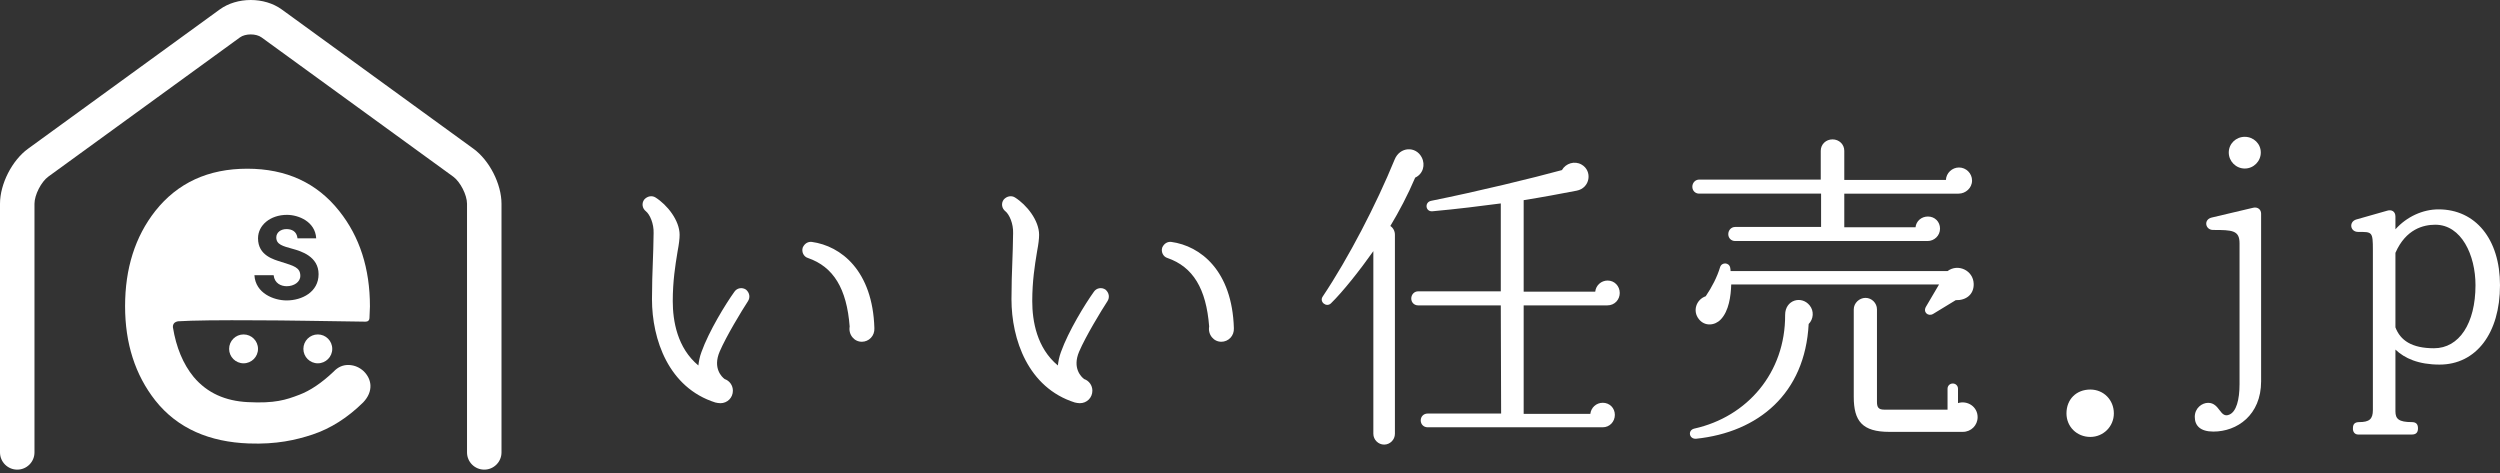 <svg width="280" height="53" viewBox="0 0 280 53" fill="none" xmlns="http://www.w3.org/2000/svg">
<rect x="0" y="0" width="280" height="53" fill="#333333" stroke="none"/>
<path d="M80.389 39.291C79.548 41.268 80.645 42.365 81.048 42.658C81.524 42.804 81.854 43.243 81.854 43.756C81.854 44.415 81.341 44.927 80.682 44.927C80.536 44.927 80.317 44.891 80.17 44.854C75.083 43.244 73.253 37.937 73.253 33.508C73.253 31.202 73.363 29.299 73.399 27.872L73.436 26.115C73.472 25.054 73.033 23.919 72.484 23.48C72.154 23.224 72.118 22.785 72.338 22.492C72.594 22.199 72.997 22.126 73.289 22.309C74.57 23.114 75.888 24.798 75.888 26.298C75.888 26.737 75.815 27.323 75.668 28.091C75.449 29.445 75.12 31.312 75.12 33.727C75.12 36.29 75.779 39.437 78.413 41.377C78.45 40.828 78.523 40.206 78.78 39.51C79.658 37.058 81.598 33.984 82.439 32.812C82.659 32.483 83.099 32.41 83.428 32.63C83.72 32.886 83.794 33.288 83.574 33.618C82.952 34.569 81.158 37.497 80.39 39.291H80.389ZM96.53 38.047C95.761 38.047 95.249 37.315 95.395 36.583C95.065 32.227 93.528 29.702 90.564 28.677C90.198 28.567 90.014 28.165 90.124 27.799C90.27 27.469 90.564 27.286 90.893 27.323C94.114 27.762 97.517 30.47 97.7 36.766C97.737 37.571 97.115 38.047 96.53 38.047Z" fill="white"/>
<path d="M80.682 45.158C80.51 45.158 80.272 45.117 80.113 45.078C74.881 43.422 73.022 38.016 73.022 33.508C73.022 31.905 73.073 30.525 73.119 29.308C73.139 28.784 73.157 28.302 73.168 27.866L73.204 26.11C73.241 25.052 72.784 24.015 72.339 23.66C71.927 23.339 71.844 22.765 72.152 22.353C72.493 21.963 73.018 21.868 73.41 22.113C74.723 22.938 76.117 24.685 76.117 26.298C76.117 26.743 76.044 27.344 75.893 28.135L75.855 28.372C75.641 29.681 75.349 31.472 75.349 33.728C75.349 35.958 75.857 38.972 78.219 40.934C78.267 40.486 78.359 39.98 78.562 39.431C79.405 37.079 81.272 34.041 82.251 32.679C82.536 32.252 83.11 32.143 83.554 32.439C83.967 32.797 84.044 33.328 83.764 33.746C83.085 34.786 81.342 37.651 80.6 39.383C79.804 41.254 80.863 42.228 81.155 42.452C81.711 42.641 82.083 43.161 82.083 43.757C82.083 44.543 81.468 45.159 80.681 45.159L80.682 45.158ZM72.934 22.439C72.784 22.439 72.627 22.511 72.511 22.644C72.385 22.813 72.386 23.112 72.625 23.299C73.257 23.804 73.704 25.018 73.666 26.124L73.629 27.877C73.618 28.317 73.599 28.8 73.58 29.326C73.534 30.539 73.483 31.914 73.483 33.509C73.483 37.854 75.258 43.058 80.239 44.635C80.354 44.663 80.557 44.697 80.682 44.697C81.21 44.697 81.623 44.284 81.623 43.756C81.623 43.349 81.365 42.997 80.98 42.879C80.956 42.871 80.933 42.86 80.913 42.845C80.734 42.715 79.195 41.508 80.177 39.201C80.931 37.442 82.693 34.544 83.38 33.492C83.531 33.266 83.488 32.99 83.275 32.804C83.071 32.669 82.777 32.722 82.63 32.941C81.661 34.289 79.823 37.279 78.996 39.589C78.745 40.268 78.677 40.882 78.642 41.393C78.637 41.477 78.586 41.551 78.51 41.587C78.434 41.622 78.344 41.613 78.276 41.563C75.476 39.502 74.888 36.165 74.888 33.728C74.888 31.435 75.184 29.622 75.401 28.298L75.44 28.055C75.586 27.288 75.657 26.715 75.657 26.299C75.657 24.904 74.39 23.274 73.166 22.504C73.096 22.46 73.016 22.439 72.934 22.439ZM96.529 38.277C96.113 38.277 95.738 38.099 95.473 37.776C95.198 37.441 95.086 37.003 95.163 36.57C94.836 32.323 93.35 29.884 90.489 28.895C90.02 28.755 89.754 28.232 89.904 27.733C90.103 27.28 90.487 27.046 90.919 27.094C94.189 27.54 97.744 30.312 97.931 36.759C97.95 37.172 97.812 37.558 97.542 37.84C97.277 38.118 96.908 38.277 96.529 38.277ZM90.808 27.548C90.608 27.548 90.432 27.674 90.335 27.893C90.308 27.987 90.319 28.122 90.373 28.234C90.427 28.344 90.518 28.423 90.63 28.457C93.703 29.519 95.287 32.094 95.625 36.566C95.626 36.587 95.625 36.608 95.621 36.628C95.56 36.931 95.638 37.251 95.829 37.484C96.005 37.699 96.254 37.817 96.529 37.817C96.779 37.817 97.033 37.707 97.209 37.522C97.338 37.388 97.488 37.149 97.471 36.777C97.354 32.735 95.556 28.192 90.862 27.552C90.844 27.55 90.826 27.549 90.808 27.549V27.548Z" fill="white"/>
<path d="M120.652 39.291C119.811 41.268 120.908 42.365 121.311 42.658C121.787 42.804 122.117 43.243 122.117 43.756C122.117 44.415 121.605 44.927 120.946 44.927C120.799 44.927 120.58 44.891 120.433 44.854C115.346 43.244 113.516 37.937 113.516 33.508C113.516 31.202 113.626 29.299 113.662 27.872L113.699 26.115C113.736 25.054 113.297 23.919 112.747 23.48C112.418 23.224 112.381 22.785 112.601 22.492C112.857 22.199 113.26 22.126 113.553 22.309C114.834 23.114 116.151 24.798 116.151 26.298C116.151 26.737 116.078 27.323 115.932 28.091C115.712 29.445 115.383 31.312 115.383 33.727C115.383 36.29 116.042 39.437 118.677 41.377C118.713 40.828 118.786 40.206 119.043 39.51C119.921 37.058 121.861 33.984 122.703 32.812C122.922 32.483 123.362 32.41 123.691 32.63C123.984 32.886 124.057 33.288 123.837 33.618C123.215 34.569 121.421 37.497 120.652 39.291ZM136.793 38.047C136.024 38.047 135.512 37.315 135.658 36.583C135.328 32.227 133.791 29.702 130.827 28.677C130.461 28.567 130.277 28.165 130.387 27.799C130.534 27.469 130.827 27.286 131.156 27.323C134.377 27.762 137.781 30.47 137.964 36.766C138 37.571 137.378 38.047 136.792 38.047H136.793Z" fill="white"/>
<path d="M120.945 45.158C120.773 45.158 120.535 45.117 120.376 45.078C115.144 43.422 113.285 38.016 113.285 33.508C113.285 31.905 113.336 30.525 113.382 29.308C113.402 28.784 113.42 28.302 113.431 27.866L113.468 26.11C113.504 25.052 113.047 24.015 112.602 23.66C112.19 23.339 112.107 22.765 112.416 22.353C112.756 21.963 113.281 21.868 113.673 22.113C114.986 22.938 116.38 24.685 116.38 26.298C116.38 26.743 116.307 27.344 116.156 28.135L116.118 28.372C115.904 29.681 115.612 31.472 115.612 33.728C115.612 35.958 116.12 38.972 118.482 40.934C118.531 40.486 118.623 39.98 118.825 39.431C119.668 37.078 121.535 34.041 122.514 32.678C122.799 32.251 123.373 32.142 123.817 32.438C124.23 32.797 124.306 33.327 124.027 33.746C123.348 34.785 121.605 37.65 120.863 39.382C120.066 41.253 121.126 42.228 121.417 42.451C121.974 42.641 122.346 43.16 122.346 43.757C122.346 44.542 121.73 45.158 120.944 45.158L120.945 45.158ZM113.198 22.439C113.047 22.439 112.89 22.511 112.774 22.644C112.648 22.813 112.649 23.112 112.888 23.299C113.52 23.804 113.967 25.018 113.929 26.124L113.892 27.877C113.881 28.317 113.863 28.8 113.843 29.326C113.797 30.539 113.746 31.914 113.746 33.509C113.746 37.854 115.521 43.058 120.502 44.635C120.617 44.663 120.82 44.697 120.945 44.697C121.473 44.697 121.886 44.284 121.886 43.756C121.886 43.349 121.628 42.997 121.243 42.879C121.219 42.871 121.196 42.86 121.176 42.845C120.997 42.715 119.458 41.508 120.44 39.201C121.194 37.442 122.956 34.544 123.643 33.492C123.794 33.266 123.751 32.99 123.538 32.804C123.333 32.669 123.039 32.722 122.893 32.941C121.924 34.289 120.087 37.279 119.259 39.589C119.008 40.268 118.94 40.882 118.906 41.393C118.9 41.477 118.849 41.551 118.773 41.587C118.697 41.622 118.608 41.613 118.54 41.563C115.74 39.502 115.152 36.165 115.152 33.728C115.152 31.435 115.448 29.622 115.664 28.298L115.704 28.055C115.85 27.288 115.92 26.715 115.92 26.299C115.92 24.904 114.654 23.274 113.43 22.504C113.359 22.46 113.279 22.439 113.198 22.439ZM136.793 38.277C136.376 38.277 136.001 38.099 135.736 37.776C135.461 37.441 135.349 37.003 135.426 36.57C135.099 32.323 133.613 29.884 130.752 28.895C130.284 28.755 130.017 28.232 130.167 27.733C130.366 27.28 130.751 27.046 131.182 27.094C134.452 27.54 138.007 30.312 138.194 36.759C138.213 37.172 138.075 37.558 137.805 37.84C137.54 38.118 137.171 38.277 136.793 38.277ZM131.071 27.548C130.871 27.548 130.695 27.674 130.598 27.893C130.532 28.121 130.659 28.387 130.893 28.457C133.966 29.519 135.55 32.094 135.888 36.566C135.889 36.587 135.888 36.608 135.884 36.628C135.824 36.931 135.901 37.251 136.093 37.484C136.269 37.699 136.517 37.817 136.793 37.817C137.042 37.817 137.296 37.707 137.473 37.522C137.601 37.388 137.751 37.149 137.735 36.777C137.617 32.735 135.819 28.192 131.126 27.552C131.108 27.55 131.09 27.549 131.072 27.549L131.071 27.548Z" fill="white"/>
<path d="M158.5 19.893C157.658 21.87 156.707 23.663 155.719 25.31C156.049 25.529 156.231 25.896 156.231 26.298V48.587C156.231 49.246 155.682 49.795 155.023 49.795C154.365 49.795 153.815 49.245 153.815 48.587V28.128C152.315 30.25 150.411 32.666 149.057 33.984C148.545 34.46 147.74 33.801 148.142 33.215C151.033 28.896 154.145 22.894 156.194 17.88C156.78 16.416 158.573 16.343 159.232 17.624C159.671 18.466 159.378 19.491 158.5 19.893H158.5ZM180.021 34.204H170.651V46.355H178.118C178.191 45.66 178.777 45.11 179.509 45.11C180.277 45.11 180.863 45.696 180.863 46.465C180.863 47.233 180.277 47.855 179.509 47.855H159.891C159.452 47.855 159.122 47.526 159.122 47.086C159.122 46.647 159.452 46.318 159.891 46.318H168.126L168.089 34.203H158.83C158.391 34.203 158.061 33.873 158.061 33.434C158.061 32.995 158.391 32.629 158.83 32.629H168.089V22.784C165.857 23.077 163.258 23.406 160.44 23.662C159.635 23.736 159.525 22.638 160.294 22.491C165.564 21.43 171.712 19.929 174.933 19.051C175.373 18.282 176.361 17.989 177.13 18.429C178.374 19.124 178.118 21.064 176.58 21.357C174.897 21.686 172.518 22.125 170.651 22.418V32.666H178.666C178.739 31.97 179.325 31.421 180.057 31.421C180.826 31.421 181.411 32.043 181.411 32.812C181.411 33.544 180.862 34.203 180.02 34.203L180.021 34.204Z" fill="white"/>
<path d="M202.57 36.291C202.167 44.087 196.933 48.405 189.98 49.138C189.174 49.211 188.991 48.186 189.76 48.003C195.689 46.685 199.971 41.744 199.935 35.266C199.935 33.583 201.765 33.07 202.68 34.204C203.192 34.826 203.119 35.742 202.57 36.291H202.57ZM219.369 21.688H206.56V25.457H214.538C214.611 24.762 215.197 24.25 215.929 24.25C216.698 24.25 217.283 24.835 217.283 25.604C217.283 26.409 216.624 26.994 215.892 26.994H194.335C193.896 26.994 193.567 26.665 193.567 26.226C193.567 25.786 193.896 25.42 194.335 25.42H203.961V21.687H190.309C189.87 21.687 189.541 21.358 189.541 20.918C189.541 20.479 189.87 20.113 190.309 20.113H203.924V16.892C203.924 16.16 204.51 15.611 205.242 15.611C205.974 15.611 206.56 16.16 206.56 16.892V20.149H217.942C217.978 19.381 218.637 18.759 219.406 18.759C220.211 18.759 220.87 19.417 220.87 20.223C220.87 21.065 220.137 21.687 219.369 21.687V21.688ZM219.04 33.619L216.514 35.157C215.966 35.486 215.343 34.974 215.709 34.351L217.173 31.862H193.896C193.859 33.143 193.64 34.827 192.725 35.779C192.066 36.474 190.931 36.584 190.272 35.742C189.541 34.827 189.98 33.546 191.041 33.18C191.737 32.155 192.322 31.02 192.651 29.923C192.834 29.337 193.676 29.374 193.786 29.996C193.823 30.142 193.823 30.289 193.823 30.362H218.125C219.296 29.483 221.016 30.289 221.053 31.789C221.089 32.997 220.174 33.656 219.04 33.619ZM219.845 48.369H211.61C208.573 48.369 207.621 47.161 207.621 44.453V34.644C207.621 33.948 208.243 33.362 208.939 33.362C209.634 33.362 210.22 33.948 210.22 34.644V45.001C210.22 45.587 210.366 45.88 211.025 45.88H218.125V43.537C218.125 43.208 218.381 42.952 218.711 42.952C219.04 42.952 219.296 43.208 219.296 43.537V45.148C220.358 44.818 221.493 45.55 221.493 46.721C221.493 47.636 220.761 48.368 219.846 48.368L219.845 48.369Z" fill="white"/>
<path d="M234.116 48.936C232.616 48.936 231.445 47.801 231.445 46.301C231.445 44.727 232.543 43.629 234.116 43.629C235.617 43.629 236.752 44.8 236.752 46.301C236.752 47.765 235.58 48.936 234.116 48.936Z" fill="white"/>
<path d="M253.245 42.701C253.245 46.507 250.537 48.337 247.901 48.337C246.437 48.337 245.815 47.678 245.815 46.69C245.815 45.703 246.62 45.117 247.315 45.117C248.633 45.117 248.633 46.91 249.694 46.434C250.463 46.105 250.829 44.787 250.829 43.03V27.256C250.829 25.792 250.024 25.755 247.864 25.755C246.986 25.755 246.767 24.584 247.718 24.364L252.366 23.266C252.842 23.157 253.244 23.449 253.244 23.925L253.245 42.701ZM251.415 18.875C250.427 18.875 249.622 18.069 249.622 17.081C249.622 16.093 250.427 15.324 251.415 15.324C252.403 15.324 253.209 16.093 253.209 17.081C253.209 18.069 252.403 18.875 251.415 18.875Z" fill="white"/>
<path d="M273.229 40.834C270.887 40.834 269.313 40.138 268.288 39.151V46.068C268.288 46.909 268.654 47.276 270.118 47.276C270.594 47.276 270.814 47.495 270.814 47.971C270.814 48.447 270.594 48.667 270.118 48.667H264.116C263.713 48.667 263.494 48.337 263.53 47.935C263.53 47.496 263.749 47.276 264.225 47.276C265.36 47.276 265.763 46.946 265.763 45.922V28.024C265.763 25.938 265.689 25.975 264.116 25.975C263.2 25.975 263.054 24.84 263.896 24.584L267.373 23.596C267.848 23.449 268.288 23.669 268.288 24.255V25.682C269.568 24.255 271.362 23.449 273.119 23.449C277.255 23.449 280 26.78 280 31.941C280 37.321 277.328 40.834 273.229 40.834L273.229 40.834ZM272.753 25.169C271.436 25.169 269.459 25.645 268.288 28.317V36.661C268.837 38.125 270.118 39.004 272.607 39.004C275.425 39.004 277.255 36.222 277.255 31.94C277.255 28.573 275.681 25.169 272.753 25.169Z" fill="white"/>
<path d="M54.237 52.599C53.17 52.599 52.306 51.735 52.306 50.668V22.82C52.306 21.837 51.553 20.361 50.758 19.783L29.292 4.188C28.682 3.744 27.485 3.744 26.876 4.188L5.41 19.783C4.614 20.361 3.862 21.837 3.862 22.82V50.668C3.862 51.734 2.998 52.599 1.931 52.599C0.864 52.599 0 51.735 0 50.668V22.82C0 20.608 1.349 17.959 3.139 16.659L24.605 1.063C26.556 -0.354 29.612 -0.354 31.562 1.063L53.028 16.659C54.818 17.959 56.168 20.608 56.168 22.82V50.668C56.168 51.734 55.303 52.599 54.237 52.599Z" fill="white"/>
<path d="M28.897 39.075C28.897 39.968 28.173 40.691 27.28 40.691C26.386 40.691 25.661 39.968 25.661 39.075C25.661 38.182 26.385 37.457 27.28 37.457C28.174 37.457 28.897 38.181 28.897 39.075Z" fill="white"/>
<path d="M37.212 39.075C37.212 39.968 36.488 40.691 35.596 40.691C34.704 40.691 33.979 39.968 33.979 39.075C33.979 38.182 34.7 37.457 35.596 37.457C36.492 37.457 37.212 38.181 37.212 39.075Z" fill="white"/>
<path d="M40.736 41.578C40.269 41.149 39.733 40.916 39.125 40.88C38.445 40.843 37.855 41.095 37.355 41.631C35.995 42.919 34.719 43.759 33.545 44.206C32.022 44.789 30.795 45.197 27.731 45.037C25.268 44.907 23.226 44.045 21.688 42.216C20.505 40.771 19.735 38.913 19.365 36.653V36.649C19.347 36.424 19.438 36.28 19.495 36.207C19.579 36.103 19.741 36.022 19.936 35.985C21.588 35.882 24.584 35.846 28.931 35.876C31.959 35.876 35.935 35.96 40.926 36.026C41.053 36.026 41.168 36.005 41.267 35.911C41.358 35.827 41.374 35.689 41.38 35.633C41.386 35.577 41.433 34.312 41.433 34.312C41.433 30.073 40.288 26.514 37.997 23.637C35.494 20.477 32.058 18.895 27.693 18.895C23.328 18.895 19.893 20.475 17.389 23.634C15.135 26.506 14.009 30.059 14.009 34.295C14.009 38.459 15.135 41.975 17.389 44.848C19.893 48.011 23.494 49.507 27.857 49.667C30.977 49.783 33.131 49.283 34.993 48.672C37.032 47.992 38.929 46.79 40.681 45.064C41.253 44.458 41.521 43.812 41.489 43.133C41.45 42.561 41.202 42.043 40.736 41.578ZM31.529 29.343C30.678 29.067 28.898 28.634 28.898 26.691C28.898 25.221 30.273 24.064 32.141 24.064C33.426 24.064 35.308 24.812 35.413 26.691H33.321C33.232 25.871 32.633 25.658 32.079 25.658C31.438 25.658 30.944 26.043 30.944 26.591C30.944 27.388 31.663 27.562 32.783 27.873C33.694 28.124 35.681 28.709 35.681 30.711C35.681 32.703 33.828 33.648 32.097 33.648C30.678 33.648 28.615 32.854 28.495 30.825H30.646C30.75 31.744 31.483 32.056 32.11 32.056C32.917 32.056 33.636 31.595 33.636 30.898C33.636 29.952 32.904 29.778 31.528 29.342L31.529 29.343Z" fill="white"/>
</svg>
